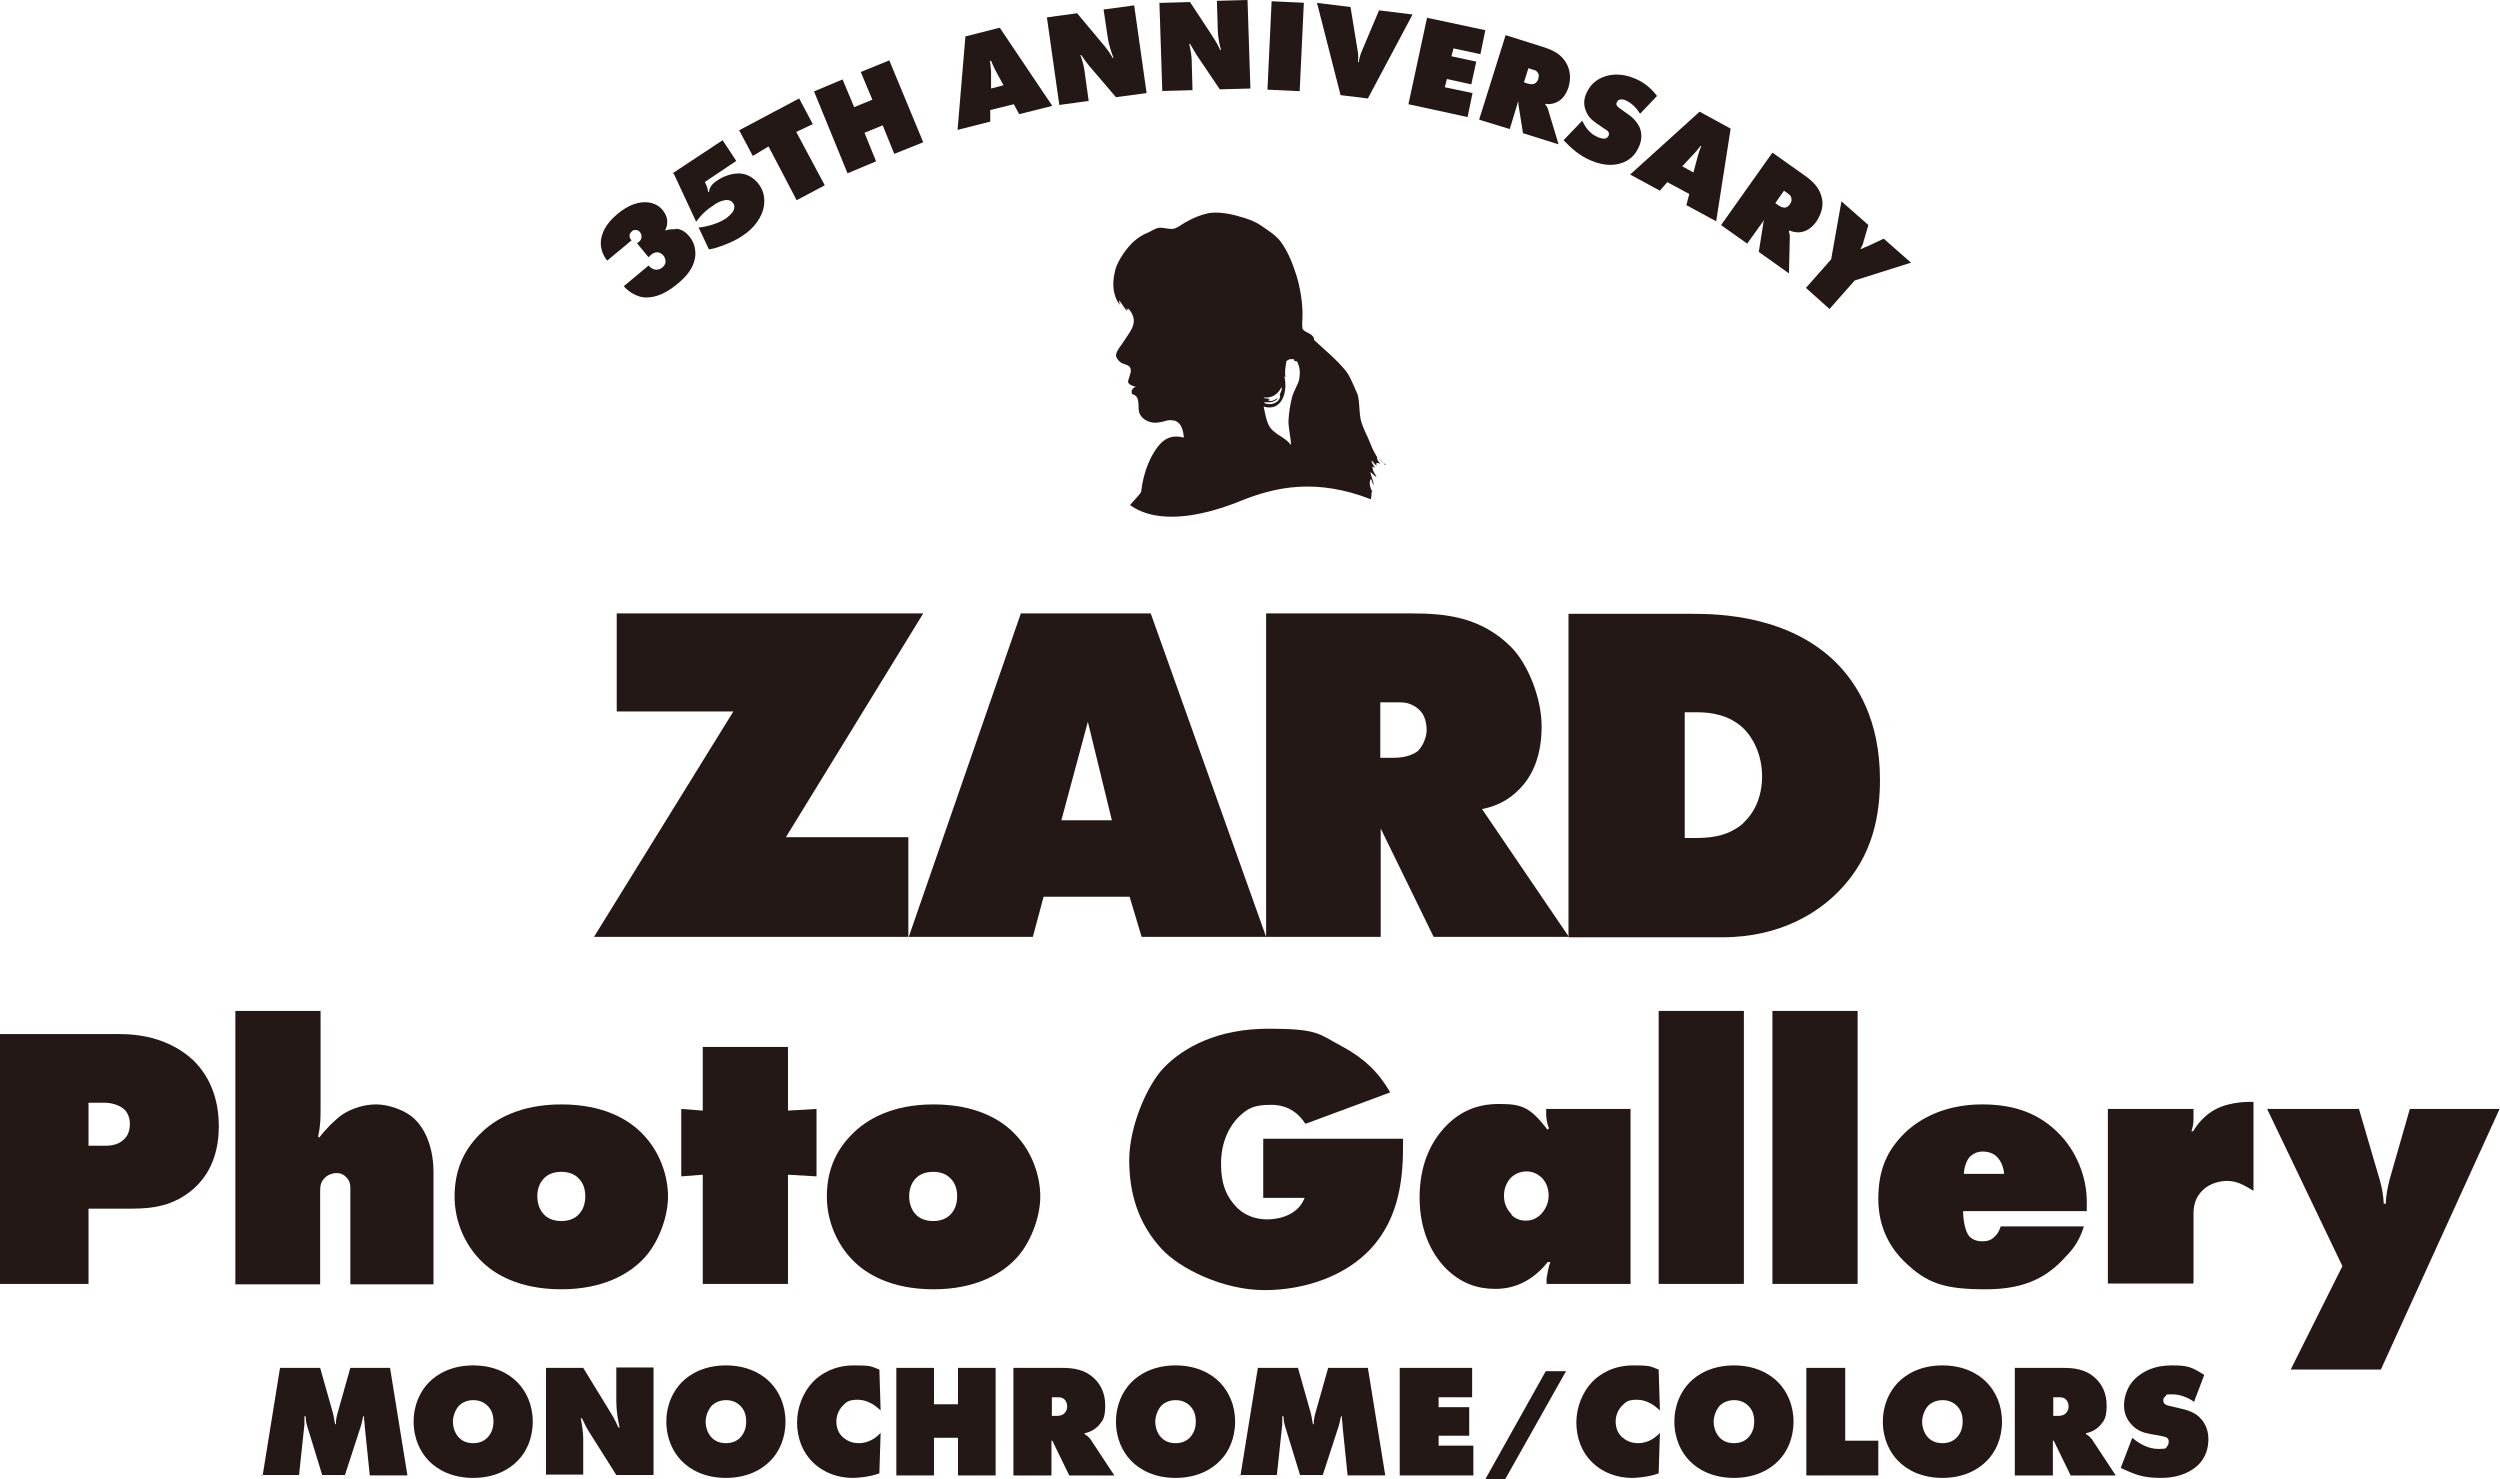 <?xml version="1.0" encoding="UTF-8"?>
<svg id="_レイヤー_1" data-name="レイヤー_1" xmlns="http://www.w3.org/2000/svg" version="1.1" viewBox="0 0 604.4 357.6">
  <!-- Generator: Adobe Illustrator 29.4.0, SVG Export Plug-In . SVG Version: 2.1.0 Build 152)  -->
  <defs>
    <style>
      .st0 {
        fill: #231815;
      }
    </style>
  </defs>
  <path class="st0" d="M63.5,356.7l4.2-26h9.7l3,10.6c.4,1.4.5,2.7.6,3h.2c0-1.1.2-1.9.5-3l3-10.6h9.6l4.2,26h-9.1l-1.2-11.7c0-.9-.2-1.5-.2-2.6h-.2c-.1.7-.4,1.7-.5,2.2l-3.9,12h-5.5l-3.5-11.4c-.3-.9-.5-1.8-.5-2.8h-.3c0,.5,0,1.5,0,2l-1.3,12.2h-9.2Z"/>
  <path class="st0" d="M125.2,353.1c-2.2,2.3-5.8,4.2-10.8,4.2s-8.6-1.9-10.8-4.2c-2-2.1-3.6-5.3-3.6-9.4s1.6-7.3,3.6-9.4c2.2-2.3,5.8-4.2,10.8-4.2s8.6,1.9,10.8,4.2c2,2.1,3.6,5.3,3.6,9.4s-1.6,7.4-3.6,9.4M111,339.8c-.9,1-1.5,2.5-1.5,3.9s.5,2.9,1.5,3.9c.8.8,1.9,1.3,3.4,1.3s2.6-.5,3.4-1.3c.9-.9,1.5-2.2,1.5-3.9s-.5-3-1.5-3.9c-.7-.7-1.8-1.3-3.4-1.3s-2.8.7-3.4,1.3"/>
  <path class="st0" d="M132,356.7v-26h9l6,9.8c1,1.6,1.6,2.6,2.5,4.6h.3c-.4-1.6-.8-4.2-.8-6.2v-8.3h9v26h-9l-6.5-10.3c-.6-.9-1.3-2.3-1.8-3.4h-.3c.3,1.4.6,3.6.6,4.8v8.8h-9Z"/>
  <path class="st0" d="M186.3,353.1c-2.2,2.3-5.8,4.2-10.8,4.2s-8.6-1.9-10.8-4.2c-2-2.1-3.6-5.3-3.6-9.4s1.6-7.3,3.6-9.4c2.2-2.3,5.8-4.2,10.8-4.2s8.6,1.9,10.8,4.2c2,2.1,3.6,5.3,3.6,9.4s-1.6,7.4-3.6,9.4M172.1,339.8c-.9,1-1.5,2.5-1.5,3.9s.5,2.9,1.5,3.9c.8.8,1.9,1.3,3.4,1.3s2.6-.5,3.4-1.3c.9-.9,1.5-2.2,1.5-3.9s-.5-3-1.5-3.9c-.7-.7-1.8-1.3-3.4-1.3s-2.8.7-3.4,1.3"/>
  <path class="st0" d="M212.6,356.2c-2.5.9-5.3,1.1-6.5,1.1-3.4,0-7-1.2-9.6-3.8-2.5-2.4-3.8-5.9-3.8-9.6s1.5-7.4,3.9-9.9c1.8-1.8,5-3.9,9.8-3.9s4.1.3,6.2,1l.3,9.9c-1.1-1.1-3.1-2.6-5.5-2.6s-2.8.6-3.8,1.6c-.9,1-1.4,2.3-1.4,3.7s.5,2.8,1.5,3.7c.8.7,2,1.5,3.9,1.5,2.7,0,4.5-1.6,5.3-2.5l-.3,9.7Z"/>
  <polygon class="st0" points="216.7 356.7 216.7 330.7 225.8 330.7 225.8 339.5 231.6 339.5 231.6 330.7 240.7 330.7 240.7 356.7 231.6 356.7 231.6 347.6 225.8 347.6 225.8 356.7 216.7 356.7"/>
  <path class="st0" d="M245,356.7v-26h11.7c2.7,0,5.6.3,8,2.7,1.3,1.3,2.5,3.3,2.5,6.4s-.7,3.7-1.4,4.6c-.8,1-2.1,1.8-3.6,2.1v.2c.5.3,1,.7,1.4,1.2l5.8,8.8h-10.9l-3.7-7.6c-.1-.3-.2-.4-.4-.8h-.2v8.4h-9.2ZM254.2,342.3h1.1c.5,0,1.4,0,2-.6.3-.3.7-.8.7-1.6s-.2-1.2-.5-1.6c-.3-.4-.8-.7-1.6-.7h-1.6v4.4Z"/>
  <path class="st0" d="M295,353.1c-2.2,2.3-5.8,4.2-10.8,4.2s-8.6-1.9-10.8-4.2c-2-2.1-3.6-5.3-3.6-9.4s1.6-7.3,3.6-9.4c2.2-2.3,5.8-4.2,10.8-4.2s8.6,1.9,10.8,4.2c2,2.1,3.6,5.3,3.6,9.4s-1.6,7.4-3.6,9.4M280.8,339.8c-.9,1-1.5,2.5-1.5,3.9s.5,2.9,1.5,3.9c.8.8,1.9,1.3,3.4,1.3s2.6-.5,3.4-1.3c.9-.9,1.5-2.2,1.5-3.9s-.5-3-1.5-3.9c-.7-.7-1.8-1.3-3.4-1.3s-2.8.7-3.4,1.3"/>
  <path class="st0" d="M299.9,356.7l4.2-26h9.7l3,10.6c.4,1.4.5,2.7.6,3h.2c0-1.1.2-1.9.5-3l3-10.6h9.6l4.2,26h-9.1l-1.2-11.7c0-.9-.2-1.5-.2-2.6h-.2c-.1.7-.4,1.7-.5,2.2l-3.9,12h-5.5l-3.5-11.4c-.3-.9-.5-1.8-.5-2.8h-.3c0,.5,0,1.5,0,2l-1.3,12.2h-9.2Z"/>
  <polygon class="st0" points="338.4 356.7 338.4 330.7 355.9 330.7 355.9 337.8 347.8 337.8 347.8 340.2 355.2 340.2 355.2 347.1 347.8 347.1 347.8 349.5 356.2 349.5 356.2 356.7 338.4 356.7"/>
  <polygon class="st0" points="373.7 331.5 378.6 331.5 363.9 357.6 359.1 357.6 373.7 331.5"/>
  <path class="st0" d="M401,356.2c-2.5.9-5.3,1.1-6.5,1.1-3.4,0-7-1.2-9.6-3.8-2.5-2.4-3.8-5.9-3.8-9.6s1.5-7.4,3.9-9.9c1.8-1.8,5-3.9,9.8-3.9s4.1.3,6.2,1l.3,9.9c-1.1-1.1-3.1-2.6-5.5-2.6s-2.8.6-3.8,1.6c-.9,1-1.4,2.3-1.4,3.7s.5,2.8,1.5,3.7c.8.7,2,1.5,3.9,1.5,2.7,0,4.5-1.6,5.3-2.5l-.3,9.7Z"/>
  <path class="st0" d="M430,353.1c-2.2,2.3-5.8,4.2-10.8,4.2s-8.6-1.9-10.8-4.2c-2-2.1-3.6-5.3-3.6-9.4s1.6-7.3,3.6-9.4c2.2-2.3,5.8-4.2,10.8-4.2s8.6,1.9,10.8,4.2c2,2.1,3.6,5.3,3.6,9.4s-1.6,7.4-3.6,9.4M415.8,339.8c-.9,1-1.5,2.5-1.5,3.9s.5,2.9,1.5,3.9c.8.8,1.9,1.3,3.4,1.3s2.6-.5,3.4-1.3c.9-.9,1.5-2.2,1.5-3.9s-.5-3-1.5-3.9c-.7-.7-1.8-1.3-3.4-1.3s-2.8.7-3.4,1.3"/>
  <polygon class="st0" points="436.7 356.7 436.7 330.7 446.1 330.7 446.1 348.3 454.1 348.3 454.1 356.7 436.7 356.7"/>
  <path class="st0" d="M480.4,353.1c-2.2,2.3-5.8,4.2-10.8,4.2s-8.6-1.9-10.8-4.2c-2-2.1-3.6-5.3-3.6-9.4s1.6-7.3,3.6-9.4c2.2-2.3,5.8-4.2,10.8-4.2s8.6,1.9,10.8,4.2c2,2.1,3.6,5.3,3.6,9.4s-1.6,7.4-3.6,9.4M466.2,339.8c-.9,1-1.5,2.5-1.5,3.9s.5,2.9,1.5,3.9c.8.8,1.9,1.3,3.4,1.3s2.6-.5,3.4-1.3c.9-.9,1.5-2.2,1.5-3.9s-.5-3-1.5-3.9c-.7-.7-1.8-1.3-3.4-1.3s-2.8.7-3.4,1.3"/>
  <path class="st0" d="M487.1,356.7v-26h11.7c2.7,0,5.6.3,8,2.7,1.3,1.3,2.5,3.3,2.5,6.4s-.7,3.7-1.4,4.6c-.8,1-2.1,1.8-3.6,2.1v.2c.5.3,1,.7,1.4,1.2l5.8,8.8h-10.9l-3.7-7.6c-.1-.3-.2-.4-.4-.8h-.2v8.4h-9.2ZM496.3,342.3h1.1c.5,0,1.4,0,2-.6.3-.3.7-.8.7-1.6s-.2-1.2-.5-1.6c-.3-.4-.8-.7-1.6-.7h-1.6v4.4Z"/>
  <path class="st0" d="M530.6,339c-1.1-.8-3.2-1.9-5.3-1.9s-1.3,0-1.8.5c-.4.3-.5.5-.5.9s0,1.1,1.5,1.4l3,.7c2.3.5,3.7,1.4,4.4,2.2,1.6,1.6,2,3.6,2,5.1,0,2.2-.6,4.3-2.3,6.1-1.5,1.5-4.3,3.3-9.2,3.3s-6.6-1.1-8.8-2l-.9-.4,2.8-7.3,1,.8c1,.7,3,1.9,5.3,1.9s1.8-.3,2-.5c.4-.4.5-.8.5-1.2s0-.6-.3-.9c-.3-.3-.8-.4-1.8-.6l-2.3-.4c-1.5-.3-3.1-.7-4.5-2.2-1.3-1.4-1.9-2.9-1.9-4.8s.8-4.5,2.5-6.2c2-2,4.9-3.4,9-3.4s4.8.4,7.9,2.3l-2.5,6.6Z"/>
  <path class="st0" d="M278.2,148.3h-31.4l-27.1,78.2h30l2.6-9.7h20.8l2.9,9.7h30.1l-27.9-78.2ZM256.6,198.3l6.4-23.8h0l5.8,23.8h-12.1Z"/>
  <path class="st0" d="M358.3,195.6c4.6-.9,7.7-3.1,10.1-6,2.2-2.7,4.3-7,4.3-14s-3.4-15.2-7.4-19.2c-7.2-7.2-15.7-8.1-23.9-8.1h-35.3v78.2h27.7v-26.2l12.8,26.2h32.7l-21-30.9ZM343,181.4c-1.8,1.5-4.3,1.8-6,1.8h-3.3v-13.4h4.9c2.3,0,3.9,1.1,4.8,2.1,1.1,1.2,1.5,2.9,1.5,4.7s-1.1,4-2,4.8"/>
  <path class="st0" d="M443.9,160.2c-11.4-11.3-28-11.8-34.6-11.8h-30.1v78.2h37.2c14.2,0,23.3-6.2,28-11,8.6-8.6,10.1-19,10.1-27.1,0-14.4-5.5-23.2-10.6-28.3M421.5,199c-4,3.5-8.8,3.6-12.1,3.6h-2.1v-30.4h3c3.3,0,7.7.6,11.1,3.8,2.6,2.5,4.6,6.7,4.6,11.7s-1.9,8.9-4.6,11.3"/>
  <polygon class="st0" points="149.1 172 177.3 172 143.6 226.5 219.6 226.5 219.6 202.4 219.6 202.4 190 202.4 223.2 148.3 149.1 148.3 149.1 172"/>
  <path class="st0" d="M0,310.4v-60.4h29c9.6,0,15.1,3.9,17.7,6.3,5,4.9,6.2,11.1,6.2,15.9s-1.1,10.7-6,15.1c-4.8,4.3-10.2,4.9-14.9,4.9h-10.6v18.2H0ZM21.4,277h3.7c1.1,0,3.4,0,4.9-1.6.8-.7,1.4-1.9,1.4-3.7s-.8-3.1-1.6-3.7c-1-.8-2.8-1.4-4.4-1.4h-4v10.4Z"/>
  <path class="st0" d="M56.9,310.4v-66h20.6v23.7c0,2.1,0,4-.6,6.7l.3.2c1.5-2,3.8-4.3,5.5-5.5,2.4-1.6,5.4-2.5,8.3-2.5s7.1,1.4,9.3,3.6c2.6,2.5,4.5,7,4.5,12.8v27.1h-20.1v-22.9c0-1,0-2.1-1.1-3.1-.7-.7-1.5-.9-2.2-.9-1.1,0-2.3.5-2.9,1.2-1,.9-1.1,2.1-1.1,3.1v22.6h-20.6Z"/>
  <path class="st0" d="M155.4,304.5c-3.4,3.5-9.6,7.2-19.7,7.2s-16.3-3.6-19.7-7.2c-3.5-3.6-6.1-9.1-6.1-15.2s2-11,6.1-15.1c3.4-3.5,9.6-7.2,19.7-7.2s16.3,3.6,19.7,7.2c4.1,4.2,6.1,10,6.1,15.1s-2.5,11.6-6.1,15.2M131.7,284.7c-1,.9-1.8,2.4-1.8,4.5s.8,3.7,1.8,4.6c.6.6,1.9,1.4,4,1.4s3.4-.8,4-1.4c1-.9,1.8-2.4,1.8-4.6s-.8-3.6-1.8-4.5c-.6-.6-1.9-1.4-4-1.4s-3.4.8-4,1.4"/>
  <polygon class="st0" points="169.9 310.4 169.9 284 164.7 284.4 164.7 268.1 169.9 268.5 169.9 253.1 190.5 253.1 190.5 268.5 197.4 268.1 197.4 284.4 190.5 284 190.5 310.4 169.9 310.4"/>
  <path class="st0" d="M245.4,304.5c-3.4,3.5-9.6,7.2-19.7,7.2s-16.3-3.6-19.7-7.2c-3.5-3.6-6.1-9.1-6.1-15.2s2-11,6.1-15.1c3.4-3.5,9.6-7.2,19.7-7.2s16.3,3.6,19.7,7.2c4.1,4.2,6.1,10,6.1,15.1s-2.5,11.6-6.1,15.2M221.6,284.7c-1,.9-1.8,2.4-1.8,4.5s.8,3.7,1.8,4.6c.6.6,1.9,1.4,4,1.4s3.4-.8,4-1.4c1-.9,1.8-2.4,1.8-4.6s-.8-3.6-1.8-4.5c-.6-.6-1.9-1.4-4-1.4s-3.4.8-4,1.4"/>
  <path class="st0" d="M305.2,275.3h34v1.4c0,7.4-.6,17.5-7.9,25.3-6,6.4-15.7,9.9-25.6,9.9s-20.4-5.1-24.9-10c-5.7-6.2-7.8-13.5-7.8-21.5s4.3-18,8.3-22.2c4.9-5.1,13.2-9.5,25.4-9.5s12.1,1.3,17.8,4.3c5.2,2.8,8.8,6.2,11.6,11.1l-20.5,7.6c-1.3-2-3.7-4.6-8.3-4.6s-5.8,1.1-7.7,2.8c-2.4,2.3-4.4,6.2-4.4,11.4s1.4,8.2,4,10.8c1.7,1.6,4.1,2.7,7.2,2.7s7.5-1.2,9-5.2h-10v-14.3Z"/>
  <path class="st0" d="M374.5,272.9c-.6-1.6-.7-2.9-.7-3.6v-1.2h20.4v42.3h-20.3v-1.4c.2-1.2.5-2.8.9-3.9h-.6c-4.8,6-10.1,6.5-12.7,6.5-4.3,0-8.3-1.3-12-5-3.6-3.7-6.3-9.4-6.3-17.1s2.6-13.5,6.6-17.5c3.2-3.2,7.2-5.1,12.5-5.1s7.5.5,11.8,6.2l.4-.3ZM365.4,293.7c1,1,2.2,1.4,3.5,1.4s2.4-.4,3.5-1.4c1.2-1.2,2-2.8,2-4.7s-.8-3.5-1.8-4.4c-.9-.8-2.1-1.4-3.5-1.4s-2.7.5-3.7,1.4c-1,1-1.8,2.5-1.8,4.5s.8,3.4,1.8,4.4"/>
  <rect class="st0" x="401" y="244.4" width="20.6" height="66"/>
  <rect class="st0" x="428.5" y="244.4" width="20.6" height="66"/>
  <path class="st0" d="M474.6,292.7c0,2,.4,4.9,1.5,6.2.5.5,1.4,1.2,3.1,1.2s2.4-.5,3.1-1.2c.6-.5,1.1-1.5,1.4-2.4h20.1c-1,3.2-2.4,5.3-4.3,7.2-4.3,4.8-9.5,8-19.4,8s-14.3-1.3-20-7c-2.6-2.6-6-7.4-6-14.8s2.3-11.9,6.3-15.9c4-3.9,10.3-7,18.8-7s14,2.6,18.2,6.7c4.5,4.3,7.1,10.8,7.1,16.7v2.4h-30ZM484.5,283.9c0-1.4-.7-3.3-1.8-4.3-.7-.7-1.9-1.2-3.3-1.2s-2.3.5-3,1.1c-1,.9-1.6,2.9-1.6,4.3h9.7Z"/>
  <path class="st0" d="M509.6,310.4v-42.3h20.7v2.6c0,1-.2,1.9-.5,2.8h.4c1.4-2.4,3.4-4.2,5.2-5.2,4-2.2,9.1-1.9,9.4-1.9v21.5c-2.7-1.7-4.3-2.4-6.4-2.4s-4.3.8-5.6,2c-2.2,1.9-2.5,4.2-2.5,6.2v16.6h-20.6Z"/>
  <path class="st0" d="M548.1,268.1h22.2l5.1,17.4c.5,1.9.8,3.5.9,5.5h.5c0-2,.5-4.2.9-5.8l4.9-17.1h21.7l-28.7,63h-21.8l12.5-25-18.2-38Z"/>
  <path class="st0" d="M334.7,112.3c-.5-.9-1.4-1.2-1.9-2-.9-1.4-1.4-2.9-2.1-4.5-.7-1.5-1.5-3.1-1.8-4.7-.3-1.7-.2-3.6-.6-5.4-.1-.6-.6-1.3-.8-2-.7-1.5-1.2-2.8-2.1-4-2.2-2.7-5.1-5.1-7.7-7.5,0-1.6-2.1-1.6-2.8-2.7-.2-1.3,0-2,0-3.3,0-3.3-.6-6.8-1.5-9.7-1-3.1-2.1-5.8-3.8-8.1-1.2-1.6-3.3-2.9-5.1-4.1-.9-.6-2.1-1.1-3.3-1.5-2.8-.9-6-1.7-8.8-1.3-2.1.4-4.2,1.3-5.9,2.3-.7.4-2,1.4-2.8,1.5-1.2.2-2.5-.4-3.6-.2-.8.1-1.6.7-2.5,1.1-2.7,1.1-4.3,2.7-6,5.1-.8,1.2-1.7,2.7-2,4.1-.9,3.5-.4,6.3,1.1,8.3,0-.4-.2-.6-.1-1.1.6.9,1.2,1.7,1.8,2.6.1-.3-.2-.5,0-.7.2.3.2.7.4.1,1.1,1.3,1.8,2.7.9,4.7-.4.9-1.3,2.1-2,3.2-.4.7-1.9,2.4-1.9,3.4,0,.6.6,1.3,1.1,1.7.5.4,1.6.5,2.1,1,.9.9,0,2.2-.3,3.7.2.7,1,1,1.9,1.2-.7.2-1.3.9-.9,1.8,2.1.4,1.3,3,1.7,4.4.5,1.6,2.3,2.5,3.9,2.5.5,0,1.1-.1,1.6-.2.7-.2,1.6-.5,2.3-.4,2.3,0,2.9,2.4,3,4.2-2.6-.7-4.2.1-5.4,1.2-2.5,2.5-4.4,7.1-4.9,11.8,0,.5-2.2,2.6-2.7,3.3,6.6,4.8,17.3,2.8,26.5-.9,9-3.7,18.8-5.5,31.7-.5.1-.5.2-1,.2-1.6,0-.3.1-.2.2-.1-.4-.8-1-2.2-.4-3.2.4.4.3,1.1.7,1.4-.1-1.1-.7-2.2-.8-3.1.6.4.9,1,1.5,1.2-.4-.8-1-1.4-1-2.5.3,0,.3.2.6.3-.2-.6-.8-1-.8-1.8.5.4.7,1,1.2,1.3-.3-1.1.5-.6.9-.4-.3-.5-.8-.9-.8-1.7.7.6,1.2,1.4,2.2,1.8M309.8,93.6c.4.7-.7,1.7-.3,2.3-.2,1.1-1.4,1.8-2.5,1.8-.4,0-1.2,0-1.4-.5,1.5.2,2.7,0,3.3-.9-.5.1-1.3,1-2.3.5,0-.3.3,0,.3-.3-.3-.3-1.2,0-1.4-.4,2.2.2,3.5-.9,4.3-2.5M314.1,91.7c-.3,1.4-1.4,2.8-1.8,4.6-.4,1.6-.7,3.6-.8,5.4,0,2.1.6,4,.6,5.9-1.4-2-4-2.5-5.2-4.5-.8-1.4-1-3-1.4-4.8,4.5,1.3,5.9-3.7,5-7.3.1,0,.1.1.3.1-.3-1,0-2.4.2-3.8.6-.5,1.1-.6,1.9-.4,0,.1,0,.3,0,.4.2,0,.5,0,.7.1.6,1.3.8,2.3.5,4.2"/>
  <path class="st0" d="M163.4,55.3c1.3.1,2.3.7,3.2,1.8,1.2,1.4,1.6,3,1.5,4.7-.3,3.3-2.8,5.6-4.4,6.9-3.6,3-6.3,3.3-7.9,3.2-1.4-.1-3.4-.9-5-2.7l6-5c.5.6,1.2,1,1.8,1,.5,0,1-.1,1.5-.5.6-.5.8-1,.8-1.4,0-.5-.1-1-.5-1.5-.3-.4-.8-.7-1.3-.8-1-.1-1.8.6-2.3,1.2l-2.8-3.4c.6-.3,1-.8,1.1-1.4,0-.4,0-.9-.4-1.3-.2-.3-.6-.5-1-.5-.3,0-.7,0-1,.4-.3.3-.5.6-.5.9,0,.4.1.9.5,1.2l-5.9,4.9c-.8-1-2.2-3.2-1.2-6.3.7-2.2,2.4-3.9,3.7-5,2.9-2.4,5.3-2.9,7-2.8,1.9.1,3.2,1,3.9,1.9.9,1.1,1.2,2.2,1.1,3,0,.7-.2,1.3-.5,1.9h.1c.9-.3,1.8-.3,2.5-.3"/>
  <path class="st0" d="M162.6,41.9l12.1-8,3.3,5-7.6,5.1c.3.6.7,1.4.8,2.4h.2c.1-.8.4-1.8,2.2-2.9,1.5-1,3.8-1.8,5.9-1.5,1.7.3,3.2,1.4,4.2,2.9.8,1.2,1.4,3,.9,5.4-.5,2.1-2,4.7-5.1,6.7-1.4,1-3.1,1.7-4.6,2.3-1.1.4-2.2.8-3.5,1l-2.5-5.3c2.2-.2,4.7-1,6.3-2,.1,0,1.3-.9,1.9-1.7.7-1.1.4-1.9.2-2.1-.3-.5-.9-1-2.1-.8-1,.2-1.9.6-2.8,1.3-1.3.8-2.7,2-4.1,3.9l-5.4-11.6Z"/>
  <polygon class="st0" points="192.6 48.4 185.8 35.4 182 37.7 178.7 31.5 193.2 23.8 196.5 30 192.5 31.9 199.4 44.8 192.6 48.4"/>
  <polygon class="st0" points="204.9 41.9 196.8 22.1 203.7 19.2 206.5 25.9 210.9 24.1 208.1 17.4 215 14.6 223.2 34.4 216.2 37.2 213.4 30.3 209 32.1 211.8 39 204.9 41.9"/>
  <path class="st0" d="M239.4,26.7v2.7c0,0-7.9,2-7.9,2l1.9-22.6,8.3-2.1,12.7,18.9-8,2-1.3-2.4-5.7,1.4ZM239.6,14.7h-.3c.2,1,.2,1.7.3,2.5v4.2s3-.8,3-.8l-2-3.7c-.4-.8-.7-1.5-1-2.2"/>
  <path class="st0" d="M256.1,25.4l-3-21.2,7.3-1,6.1,7.3c1,1.2,1.6,1.9,2.5,3.5h.2c-.5-1.3-1.2-3.4-1.4-5l-1-6.7,7.4-1,3,21.2-7.4,1-6.5-7.6c-.6-.7-1.3-1.7-1.9-2.6h-.2c.4,1.1.9,2.9,1,3.9l1,7.2-7.3,1Z"/>
  <path class="st0" d="M281,22.1l-.7-21.4,7.4-.2,5.2,7.9c.8,1.3,1.4,2.1,2.1,3.7h.2c-.4-1.3-.8-3.5-.8-5.1l-.2-6.8,7.4-.2.7,21.4-7.4.2-5.6-8.3c-.5-.8-1.1-1.9-1.6-2.7h-.2c.3,1.2.6,3,.6,3.9l.2,7.3-7.4.2Z"/>
  <rect class="st0" x="299.9" y="7.3" width="21.4" height="7.8" transform="translate(285 320.9) rotate(-87.3)"/>
  <path class="st0" d="M318.4.7l8.1,1,1.7,10.4c.2.9.2,2.1.1,2.9h.2c.1-.8.4-1.9.8-2.8l4.1-9.7,8.1,1-10.8,20.3-6.6-.8-5.7-22.3Z"/>
  <polygon class="st0" points="340.5 25.2 345 4.3 359.1 7.3 357.9 13.1 351.4 11.7 350.9 13.6 356.9 14.9 355.7 20.4 349.8 19.1 349.3 21.1 356 22.5 354.8 28.3 340.5 25.2"/>
  <path class="st0" d="M357.6,28.9l6.4-20.4,9.2,2.9c2.1.7,4.3,1.6,5.6,4.1.7,1.4,1.1,3.2.4,5.6-.6,1.8-1.5,2.8-2.3,3.3-.9.6-2.1.9-3.3.7v.2c.3.3.6.8.7,1.3l2.5,8.3-8.6-2.7-1.1-6.9c0-.2,0-.4,0-.7h-.1s-2,6.6-2,6.6l-7.2-2.2ZM368.4,19.9l.9.3c.4.1,1.1.3,1.7,0,.3-.1.7-.5.9-1.1.1-.5.2-1,0-1.3-.2-.4-.5-.8-1.1-.9l-1.3-.4-1.1,3.5Z"/>
  <path class="st0" d="M396.5,27.5c-.6-1-1.8-2.5-3.4-3.2-.4-.2-1-.4-1.5-.2-.4,0-.5.3-.7.6-.2.4-.3.8.7,1.5l2.1,1.5c1.6,1.1,2.3,2.3,2.7,3.1.7,1.7.4,3.4-.1,4.5-.7,1.7-1.8,3.1-3.7,3.9-1.6.7-4.3,1.2-8-.4-3-1.3-4.7-3-6.1-4.4l-.5-.5,4.5-4.7.5.9c.5.9,1.6,2.4,3.4,3.1,1,.4,1.5.3,1.7.3.4-.1.6-.4.8-.7,0-.2.2-.5,0-.8-.1-.3-.5-.6-1.2-1l-1.6-1.1c-1-.7-2.1-1.5-2.7-3.1-.6-1.5-.5-2.8.1-4.2.8-1.8,2-3.1,3.9-3.9,2.2-.9,4.8-1,7.9.3,1.6.7,3.5,1.8,5.3,4.2l-4,4.2Z"/>
  <path class="st0" d="M403.1,44l-1.8,2.1-7.2-3.9,16.8-15.2,7.5,4.1-3.5,22.4-7.2-3.9.7-2.7-5.2-2.8ZM411.4,35.3h-.3c-.5.6-.9,1.2-1.5,1.8l-2.9,3.1,2.7,1.5,1.1-4.1c.2-.8.5-1.6.8-2.3"/>
  <path class="st0" d="M416.1,54.4l12.4-17.5,7.9,5.6c1.8,1.3,3.6,2.9,4.1,5.6.3,1.5,0,3.4-1.4,5.5-1.1,1.5-2.3,2.2-3.2,2.4-1,.3-2.2.2-3.4-.3v.2c0,.4.3.9.2,1.5l-.2,8.7-7.3-5.2,1.1-6.9c0-.2,0-.4.2-.7h-.1s-4,5.6-4,5.6l-6.2-4.4ZM429.2,49.1l.7.5c.4.3,1,.6,1.6.6.3,0,.8-.2,1.2-.8.3-.4.5-.9.4-1.3,0-.4-.2-.9-.7-1.2l-1.1-.8-2.1,3Z"/>
  <path class="st0" d="M445.1,48.6l6.6,5.8-1.2,4.1c0,.3-.3.9-.7,1.7h.2c.7-.4,1.1-.5,1.6-.7l3.8-1.8,6.6,5.8-13.6,4.3-6.1,6.9-5.7-5.1,6.1-6.9,2.5-14.1Z"/>
</svg>
